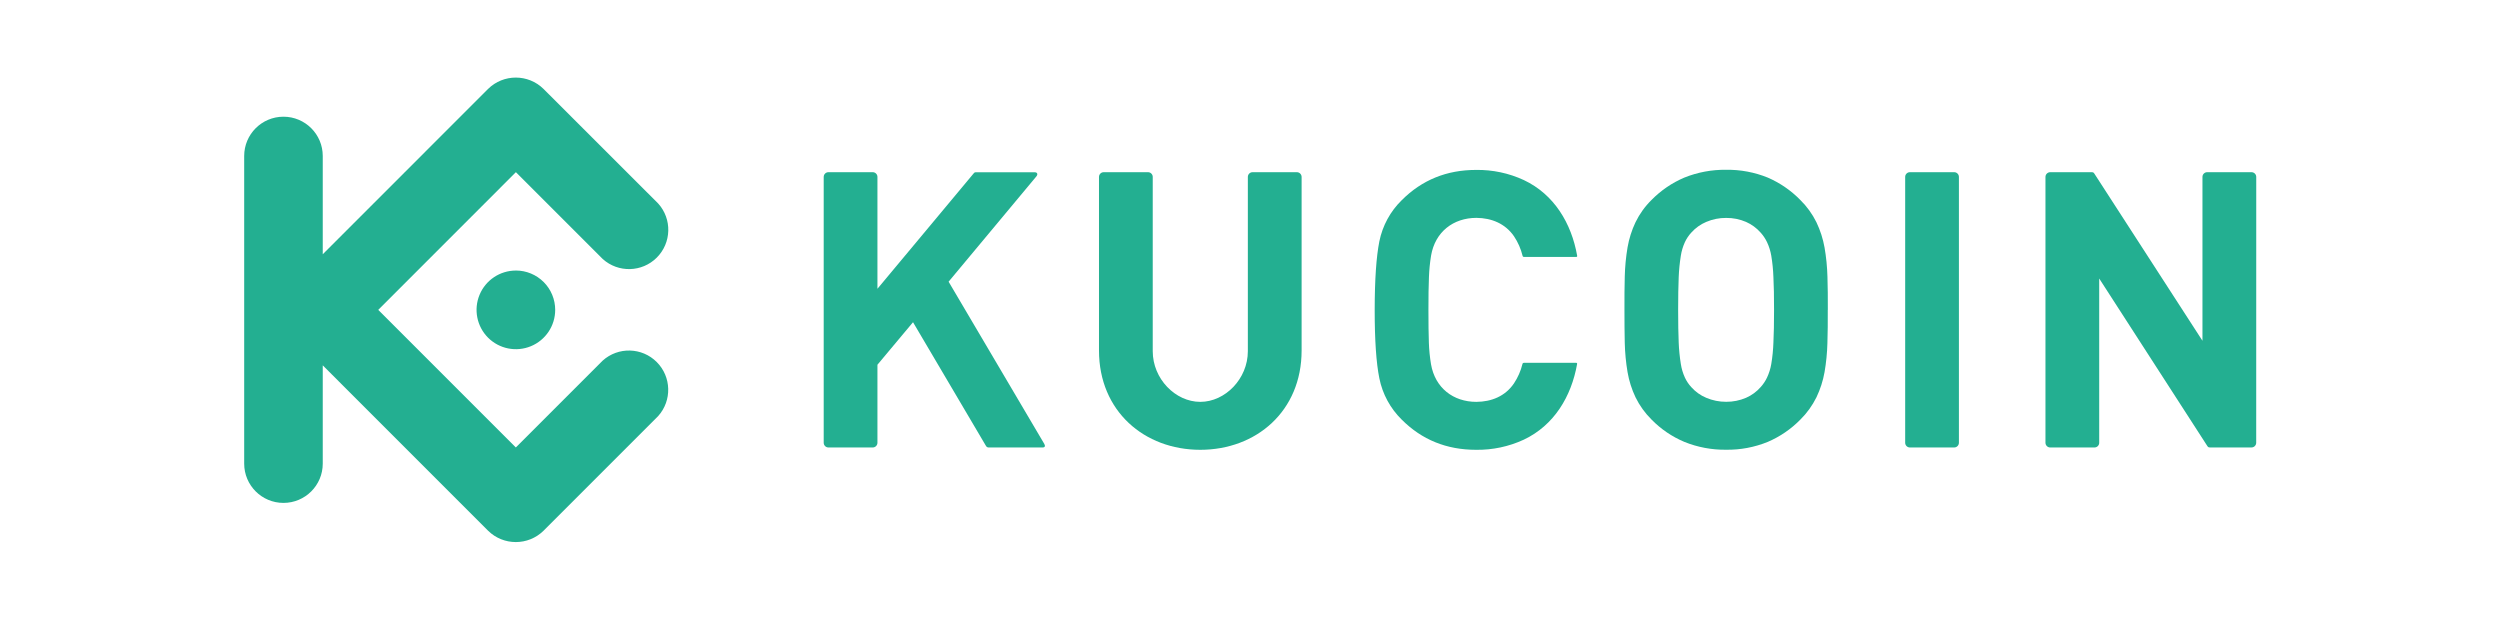 <svg width="129" height="32" viewBox="0 0 129 32" fill="none" xmlns="http://www.w3.org/2000/svg">
<g clip-path="url(#clip0_6228_62584)">
<path d="M94.316 15.989C94.316 15.377 94.316 14.802 94.296 14.27C94.282 13.768 94.233 13.268 94.147 12.774C94.067 12.322 93.926 11.884 93.728 11.47C93.518 11.044 93.238 10.656 92.9 10.323C92.42 9.831 91.848 9.437 91.218 9.164C90.535 8.887 89.805 8.75 89.069 8.761C88.33 8.751 87.596 8.888 86.911 9.164C86.276 9.434 85.702 9.826 85.219 10.318C84.881 10.65 84.602 11.038 84.394 11.465C84.197 11.878 84.058 12.317 83.981 12.768C83.898 13.263 83.85 13.763 83.838 14.264C83.825 14.796 83.818 15.372 83.822 15.984C83.825 16.596 83.822 17.167 83.838 17.703C83.85 18.204 83.898 18.704 83.981 19.199C84.058 19.65 84.197 20.089 84.394 20.502C84.603 20.928 84.882 21.316 85.219 21.649C85.701 22.142 86.276 22.533 86.911 22.801C87.596 23.078 88.33 23.216 89.069 23.206C89.805 23.217 90.536 23.079 91.218 22.801C91.848 22.531 92.42 22.14 92.9 21.649C93.238 21.316 93.517 20.928 93.728 20.502C93.926 20.089 94.067 19.65 94.147 19.199C94.232 18.706 94.281 18.207 94.294 17.707C94.31 17.172 94.318 16.599 94.313 15.988L94.316 15.989ZM91.541 15.989C91.541 16.668 91.531 17.232 91.508 17.681C91.495 18.05 91.459 18.418 91.398 18.782C91.357 19.025 91.283 19.261 91.178 19.484C91.093 19.663 90.982 19.829 90.848 19.976C90.641 20.212 90.385 20.4 90.097 20.526C89.773 20.665 89.424 20.735 89.072 20.733C88.718 20.735 88.367 20.664 88.041 20.526C87.747 20.403 87.483 20.215 87.271 19.976C87.136 19.83 87.025 19.664 86.941 19.484C86.839 19.261 86.768 19.025 86.731 18.782C86.673 18.418 86.636 18.05 86.621 17.681C86.602 17.232 86.592 16.668 86.592 15.989C86.592 15.311 86.602 14.745 86.621 14.296C86.636 13.927 86.673 13.56 86.731 13.195C86.768 12.953 86.839 12.717 86.941 12.494C87.025 12.314 87.136 12.148 87.271 12.002C87.484 11.764 87.747 11.575 88.041 11.451C88.367 11.312 88.718 11.241 89.072 11.245C89.424 11.241 89.773 11.311 90.097 11.451C90.384 11.578 90.641 11.766 90.848 12.002C90.981 12.149 91.093 12.315 91.178 12.494C91.283 12.717 91.357 12.953 91.398 13.195C91.458 13.559 91.495 13.927 91.508 14.296C91.532 14.744 91.541 15.31 91.541 15.989Z" fill="#23AF91"/>
<path d="M116.422 9.128C116.421 8.994 116.313 8.886 116.179 8.885H113.89C113.756 8.885 113.647 8.994 113.647 9.128V17.583L108.065 8.953C108.028 8.895 107.995 8.885 107.912 8.885H105.789C105.656 8.887 105.548 8.994 105.546 9.128V22.848C105.548 22.981 105.656 23.089 105.789 23.09H108.077C108.211 23.089 108.319 22.981 108.319 22.848V14.371L113.902 23.02C113.941 23.079 113.971 23.089 114.055 23.089H116.177C116.31 23.088 116.419 22.98 116.42 22.847L116.422 9.128Z" fill="#23AF91"/>
<path d="M101.08 9.128C101.079 8.994 100.971 8.885 100.837 8.885H98.55C98.416 8.885 98.307 8.994 98.307 9.128V22.847C98.307 22.981 98.416 23.089 98.55 23.09H100.837C100.971 23.089 101.079 22.981 101.08 22.847V9.128Z" fill="#23AF91"/>
<path d="M73.707 15.989C73.707 15.307 73.714 14.739 73.734 14.286C73.748 13.917 73.784 13.549 73.844 13.185C74.055 11.963 74.991 11.242 76.186 11.242C76.965 11.249 77.672 11.537 78.123 12.193C78.328 12.499 78.477 12.839 78.564 13.197C78.57 13.235 78.605 13.261 78.643 13.258H81.335C81.373 13.258 81.388 13.231 81.381 13.194C81.087 11.528 80.199 10.032 78.629 9.291C77.857 8.934 77.015 8.755 76.165 8.768C74.649 8.768 73.373 9.287 72.335 10.325C71.742 10.902 71.338 11.645 71.174 12.456C71.016 13.255 70.936 14.432 70.934 15.988C70.933 17.544 71.013 18.721 71.174 19.519C71.336 20.331 71.74 21.075 72.331 21.654C73.368 22.692 74.645 23.21 76.162 23.21C77.011 23.223 77.854 23.045 78.625 22.688C80.195 21.947 81.084 20.451 81.378 18.785C81.384 18.747 81.37 18.722 81.331 18.722H78.639C78.6 18.718 78.566 18.744 78.559 18.782C78.472 19.14 78.323 19.479 78.119 19.785C77.668 20.446 76.961 20.731 76.181 20.736C74.987 20.736 74.051 20.016 73.84 18.794C73.78 18.43 73.743 18.062 73.73 17.693C73.714 17.239 73.707 16.669 73.707 15.989Z" fill="#23AF91"/>
<path d="M45.276 9.128C45.276 8.994 45.167 8.885 45.033 8.885H42.746C42.612 8.885 42.504 8.994 42.503 9.128V22.848C42.504 22.981 42.613 23.089 42.746 23.09H45.033C45.167 23.089 45.275 22.981 45.276 22.848V18.82L47.112 16.626L50.881 23.017C50.91 23.064 50.962 23.092 51.018 23.09H53.796C53.924 23.09 53.947 23.011 53.883 22.902L48.948 14.535L53.476 9.103C53.567 8.993 53.529 8.888 53.386 8.888H50.348C50.311 8.886 50.276 8.902 50.254 8.932L45.276 14.901V9.128Z" fill="#23AF91"/>
<path d="M61.935 20.736C60.648 20.736 59.481 19.545 59.481 18.123V9.128C59.481 8.994 59.372 8.885 59.238 8.885H56.952C56.817 8.885 56.709 8.994 56.708 9.128V18.087C56.708 21.219 59.051 23.21 61.935 23.21C64.82 23.21 67.163 21.219 67.163 18.087V9.128C67.161 8.994 67.053 8.886 66.919 8.885H64.632C64.498 8.886 64.39 8.994 64.389 9.128V18.123C64.389 19.544 63.221 20.736 61.935 20.736Z" fill="#23AF91"/>
<path fill-rule="evenodd" clip-rule="evenodd" d="M19.518 15.989L26.617 23.089L31.098 18.608C31.899 17.887 33.125 17.919 33.887 18.681C34.649 19.444 34.681 20.669 33.96 21.471L28.047 27.385C27.253 28.166 25.979 28.166 25.185 27.385L16.654 18.852V23.924C16.654 25.043 15.746 25.95 14.627 25.95C13.508 25.95 12.6 25.043 12.6 23.924V8.048C12.6 6.929 13.508 6.022 14.627 6.022C15.746 6.022 16.654 6.929 16.654 8.048V13.12L25.184 4.589C25.978 3.808 27.252 3.808 28.046 4.589L33.963 10.502C34.685 11.303 34.653 12.529 33.89 13.292C33.128 14.054 31.902 14.086 31.101 13.365L26.62 8.884L19.518 15.989ZM26.62 13.96C25.799 13.96 25.059 14.454 24.745 15.212C24.431 15.97 24.604 16.843 25.184 17.424C25.764 18.004 26.637 18.178 27.395 17.864C28.154 17.55 28.648 16.81 28.648 15.989C28.648 15.451 28.435 14.935 28.055 14.554C27.674 14.174 27.158 13.959 26.62 13.959V13.96Z" fill="#23AF91"/>
</g>
<defs>
<clipPath id="clip0_6228_62584">
<rect width="104.571" height="24" fill="white" transform="translate(12.6 4)"/>
</clipPath>
</defs>
</svg>

